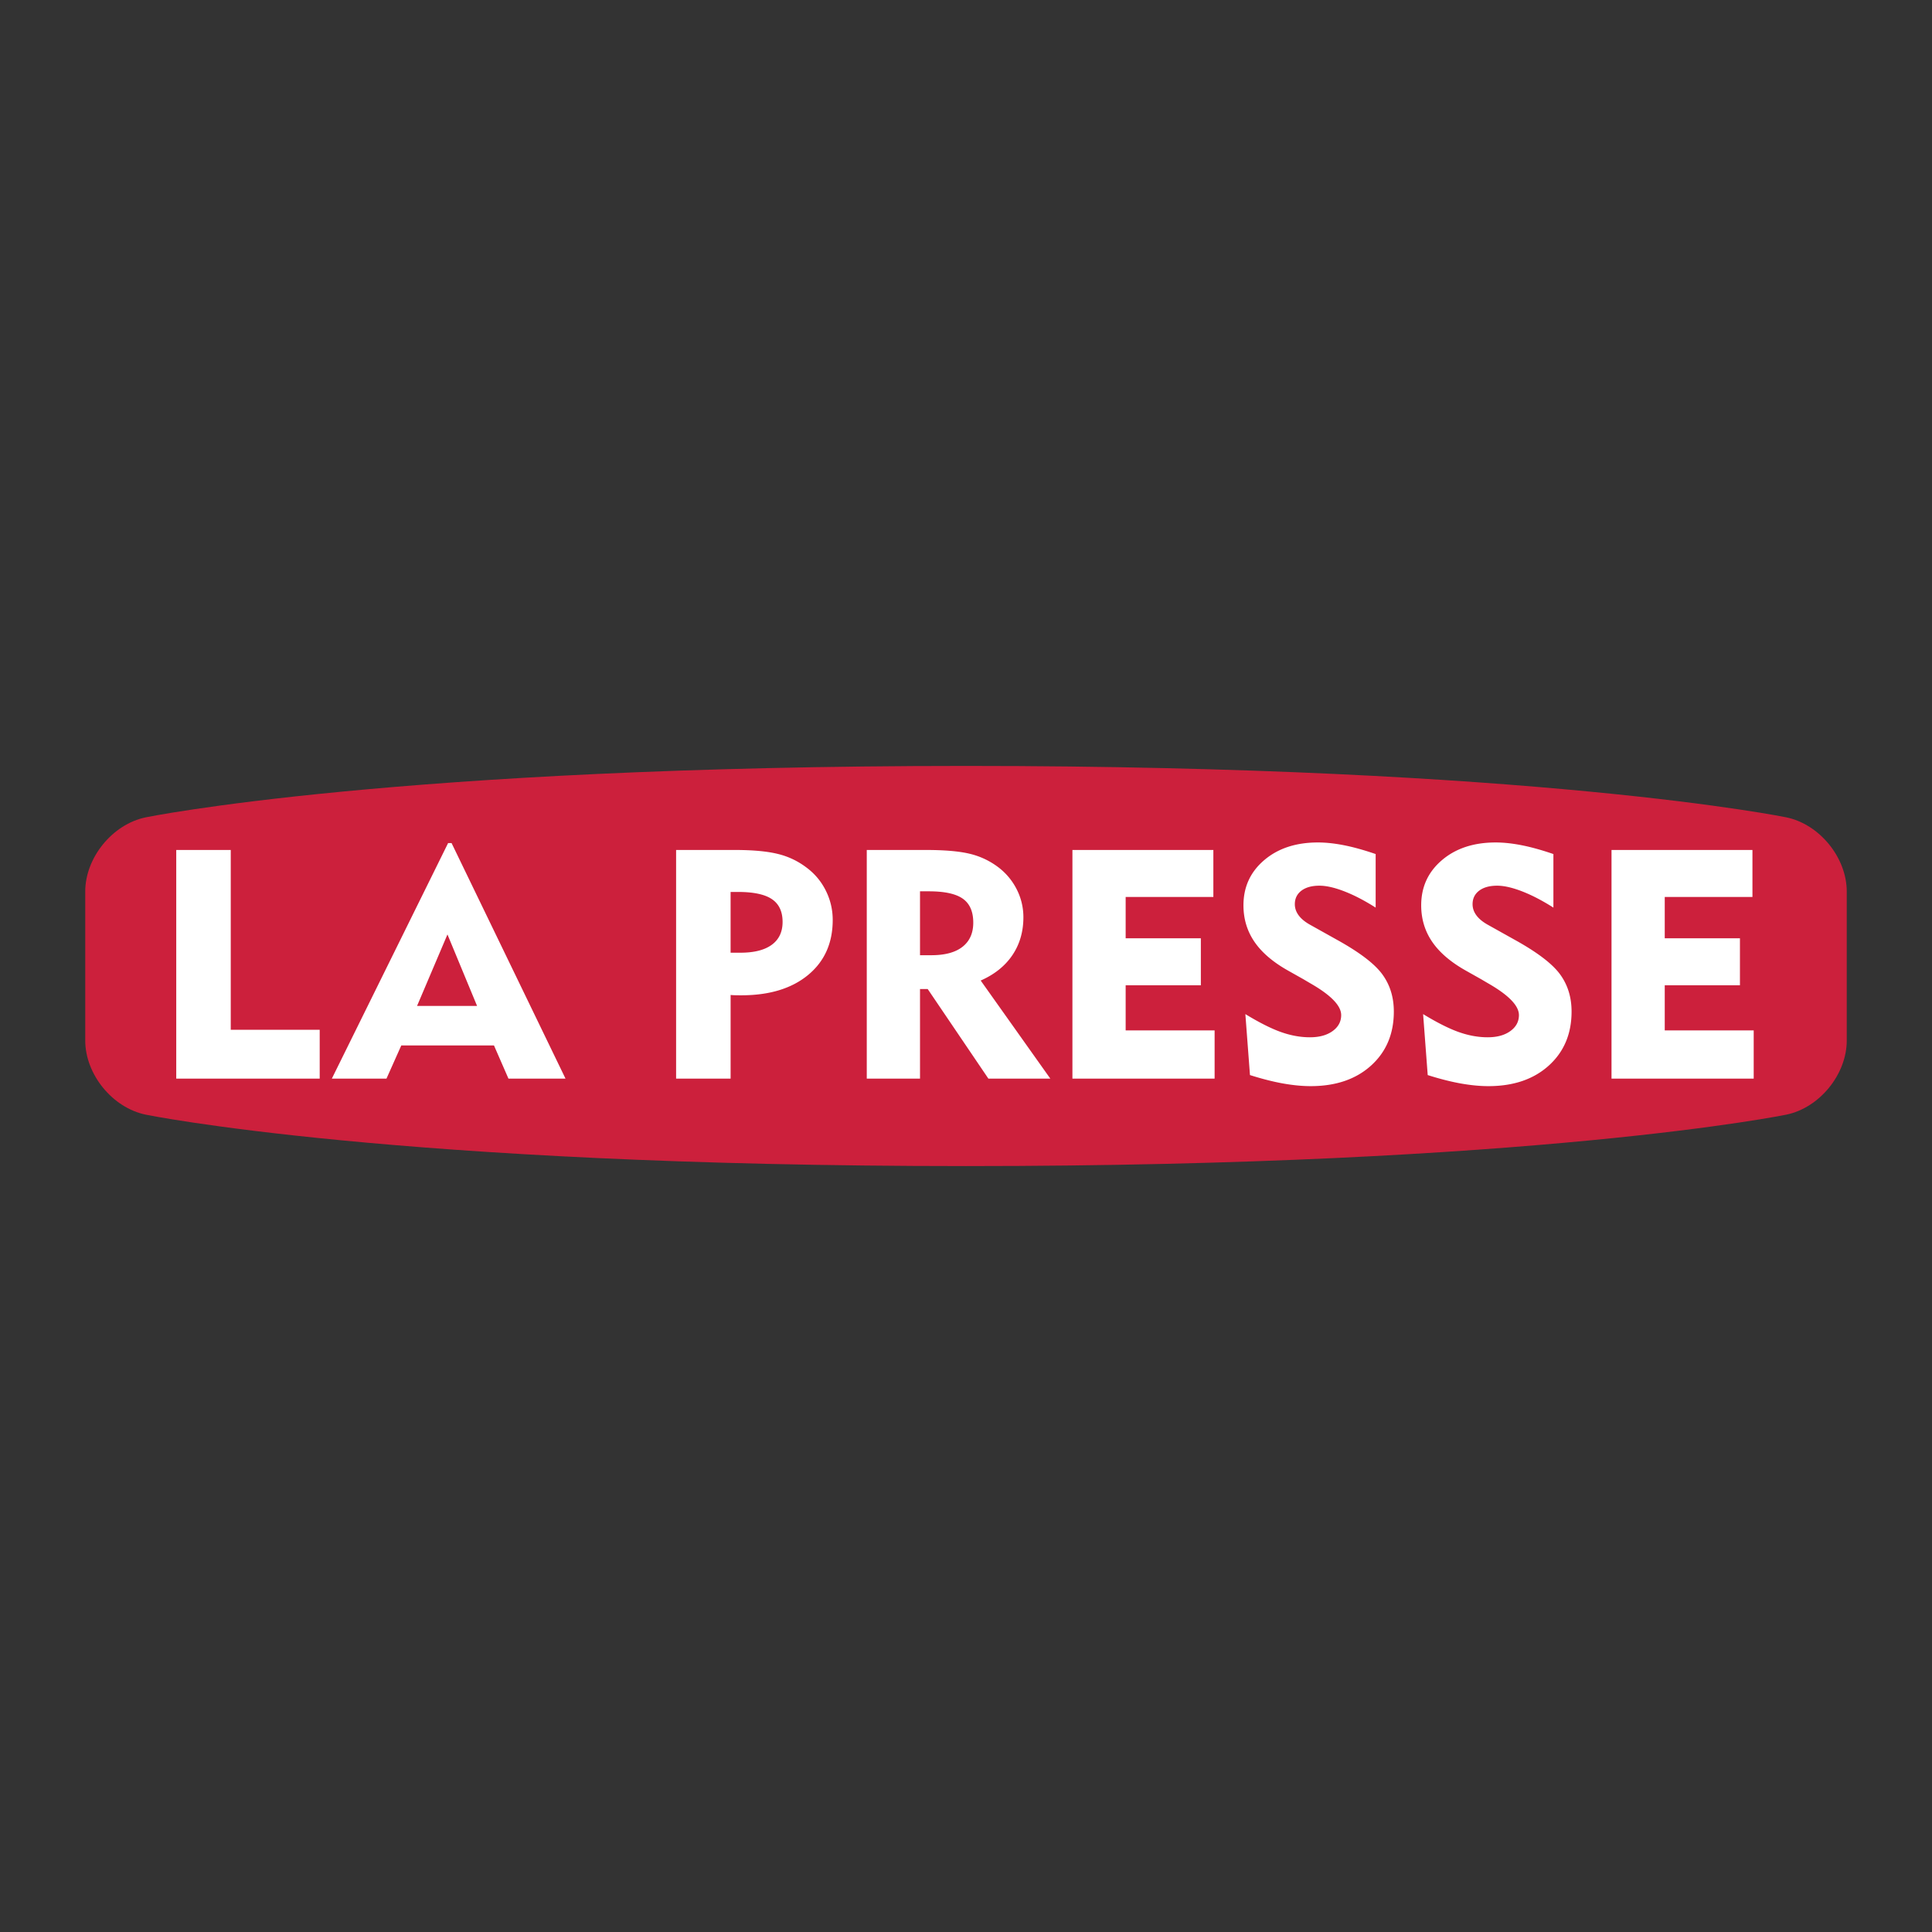 <svg xmlns="http://www.w3.org/2000/svg" width="2500" height="2500" viewBox="0 0 192.756 192.756"><rect x="0" y="0" width="192.756" height="192.756" fill="#333333" stroke="none"/><g fill-rule="evenodd" clip-rule="evenodd"><path fill="#fff" fill-opacity="0" d="M0 0h192.756v192.756H0V0z"/><path d="M96.378 116.34c-56.914 0-81.838-5.131-81.838-5.131-3.32-.683-6.036-4.017-6.036-7.405v-14.85c0-3.39 2.716-6.723 6.036-7.407 0 0 24.924-5.13 81.838-5.13 56.915 0 81.841 5.13 81.841 5.13 3.318.684 6.033 4.017 6.033 7.407v14.85c0 3.389-2.715 6.723-6.033 7.405 0 0-24.926 5.131-81.841 5.131z" fill="#cc203c"/><path d="M33.108 107.614l11.599-23.5h.346l11.368 23.5h-5.692l-1.446-3.312h-9.245l-1.479 3.312h-5.451zm53.37 0V84.802h5.888c1.867 0 3.315.124 4.344.37a7.62 7.62 0 0 1 2.732 1.236 6.358 6.358 0 0 1 1.965 2.261 6.1 6.1 0 0 1 .697 2.844c0 1.439-.367 2.699-1.096 3.78-.73 1.082-1.785 1.927-3.164 2.536l6.947 9.785h-6.18l-6.054-8.938h-.767v8.938h-5.312zm-19.023 0V84.802h5.859c1.8 0 3.229.132 4.286.394a7.655 7.655 0 0 1 2.811 1.32c.848.619 1.504 1.393 1.97 2.32s.699 1.911.699 2.948c0 2.307-.819 4.137-2.457 5.49-1.638 1.352-3.858 2.027-6.663 2.027-.293 0-.513-.001-.659-.008a7.751 7.751 0 0 1-.408-.023v8.344h-5.438zm-49.871 0V84.802h5.438v17.937h8.875v4.875H17.584zm143.197 0V84.802h14.061v4.688h-8.75v4.125h7.502v4.687h-7.502v4.5h8.875v4.812h-14.186zm-18.797-6.437c1.402.854 2.594 1.453 3.572 1.797s1.932.516 2.865.516c.941 0 1.697-.206 2.268-.62.57-.413.855-.944.855-1.593 0-.931-1.006-1.976-3.02-3.139a73.681 73.681 0 0 1-.748-.439l-1.537-.865c-1.508-.849-2.627-1.808-3.354-2.877-.727-1.068-1.092-2.279-1.092-3.631 0-1.834.691-3.338 2.074-4.512 1.379-1.174 3.166-1.761 5.354-1.761.805 0 1.678.094 2.621.281.941.187 1.988.479 3.141.875v5.344c-1.096-.697-2.131-1.235-3.109-1.616-.98-.381-1.812-.571-2.502-.571-.76 0-1.357.166-1.797.498-.436.332-.656.782-.656 1.351 0 .4.131.774.391 1.122s.648.664 1.168.948l2.646 1.479c2.236 1.238 3.74 2.381 4.512 3.43.773 1.05 1.16 2.292 1.16 3.729 0 2.225-.758 4.02-2.271 5.389-1.516 1.369-3.525 2.053-6.029 2.053-.852 0-1.773-.09-2.77-.268-.996-.18-2.09-.458-3.283-.836l-.459-6.084zm-17.734 0c1.402.854 2.594 1.453 3.572 1.797s1.932.516 2.865.516c.941 0 1.697-.206 2.268-.62.57-.413.855-.944.855-1.593 0-.931-1.006-1.976-3.021-3.139-.322-.188-.57-.334-.746-.439l-1.537-.865c-1.508-.849-2.627-1.808-3.354-2.877-.727-1.068-1.092-2.279-1.092-3.631 0-1.834.691-3.338 2.074-4.512 1.379-1.174 3.166-1.761 5.354-1.761.805 0 1.678.094 2.621.281.941.187 1.988.479 3.141.875v5.344c-1.096-.697-2.131-1.235-3.109-1.616-.98-.381-1.812-.571-2.502-.571-.76 0-1.357.166-1.797.498-.436.332-.656.782-.656 1.351 0 .4.131.774.391 1.122s.648.664 1.168.948l2.646 1.479c2.236 1.238 3.742 2.381 4.512 3.43.773 1.05 1.16 2.292 1.16 3.729 0 2.225-.758 4.02-2.271 5.389-1.516 1.369-3.525 2.053-6.029 2.053-.852 0-1.773-.09-2.77-.268-.996-.18-2.09-.458-3.283-.836l-.46-6.084zm-17.254 6.437V84.802h14.061v4.688h-8.75v4.125h7.502v4.687h-7.502v4.5h8.875v4.812h-14.186zm-14.32-18.687h-.886v6.375h1.134c1.356 0 2.392-.279 3.106-.84s1.073-1.364 1.073-2.411c0-1.1-.348-1.895-1.042-2.387-.692-.491-1.821-.737-3.385-.737zm-19.05.063h-.734v6.062h.984c1.364 0 2.406-.264 3.125-.791s1.078-1.287 1.078-2.279c0-1.033-.354-1.791-1.062-2.271-.709-.481-1.839-.721-3.391-.721zm-32.017 11.374h5.99l-2.956-7.134-3.034 7.134z" fill="#fff"/></g></svg>
